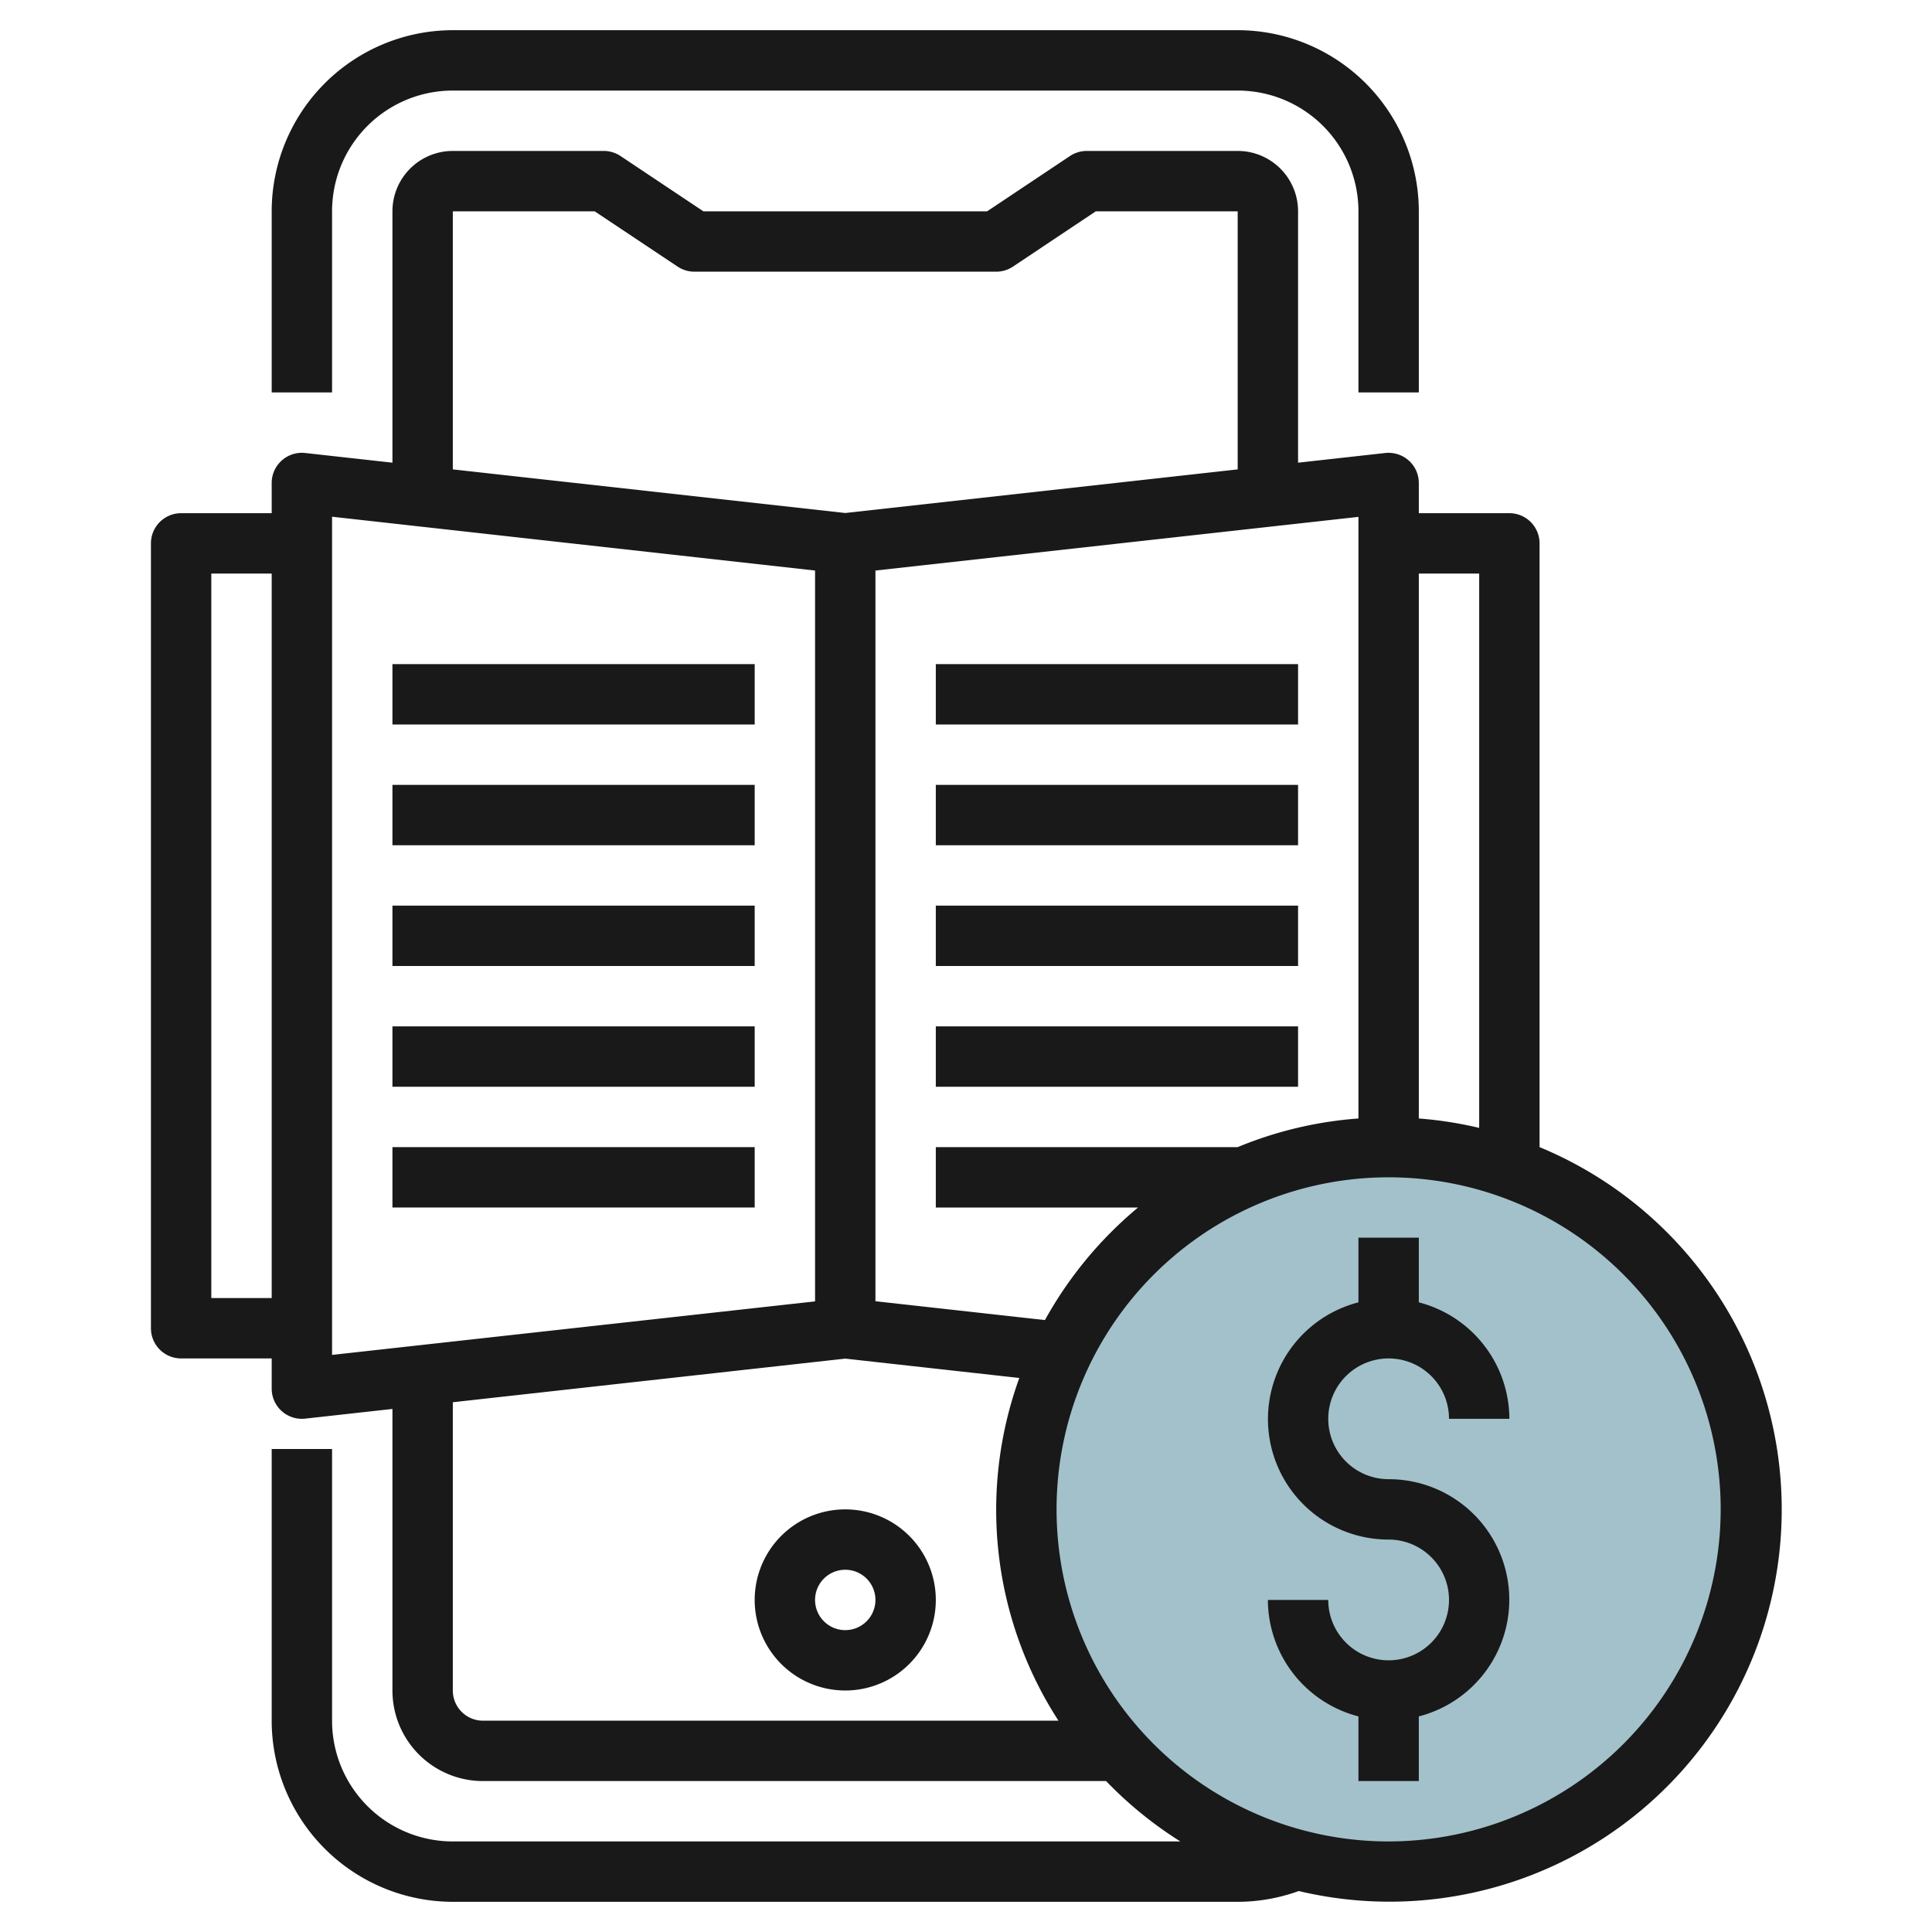 <svg id="Layer_3" height="512" viewBox="0 0 64 64" width="512" xmlns="http://www.w3.org/2000/svg" data-name="Layer 3"><circle cx="46" cy="50" fill="#a3c1ca" r="12"/><g fill="#191919"><path d="m11 7a4 4 0 0 1 4-4h26a4 4 0 0 1 4 4v6h2v-6a6.006 6.006 0 0 0 -6-6h-26a6.006 6.006 0 0 0 -6 6v6h2z"/><path d="m28 50a3 3 0 1 0 3 3 3 3 0 0 0 -3-3zm0 4a1 1 0 1 1 1-1 1 1 0 0 1 -1 1z"/><path d="m46 45a2 2 0 0 1 2 2h2a4 4 0 0 0 -3-3.858v-2.142h-2v2.142a3.992 3.992 0 0 0 1 7.858 2 2 0 1 1 -2 2h-2a4 4 0 0 0 3 3.858v2.142h2v-2.142a3.992 3.992 0 0 0 -1-7.858 2 2 0 0 1 0-4z"/><path d="m51 38v-20a1 1 0 0 0 -1-1h-3v-1a1 1 0 0 0 -.333-.745 1.012 1.012 0 0 0 -.777-.249l-2.89.321v-8.327a2 2 0 0 0 -2-2h-5a1.006 1.006 0 0 0 -.555.168l-2.745 1.832h-9.4l-2.745-1.832a1.006 1.006 0 0 0 -.555-.168h-5a2 2 0 0 0 -2 2v8.327l-2.89-.321a1 1 0 0 0 -1.11.994v1h-3a1 1 0 0 0 -1 1v26a1 1 0 0 0 1 1h3v1a1 1 0 0 0 1.11.994l2.89-.321v9.327a3 3 0 0 0 3 3h20.641a13.044 13.044 0 0 0 2.459 2h-24.1a4 4 0 0 1 -4-4v-9h-2v9a6.006 6.006 0 0 0 6 6h26a5.976 5.976 0 0 0 2.023-.357 12.992 12.992 0 0 0 7.977-24.643zm-44 5v-24h2v24zm42-24v18.363a12.92 12.92 0 0 0 -2-.312v-18.051zm-4 18.051a12.9 12.9 0 0 0 -4 .949h-10v2h6.7a13.082 13.082 0 0 0 -3.085 3.729l-5.615-.624v-24.205l16-1.778zm-30-30.051h4.7l2.748 1.832a1.006 1.006 0 0 0 .552.168h10a1.006 1.006 0 0 0 .555-.168l2.745-1.832h4.7v8.549l-13 1.445-13-1.445zm-4 10.117 16 1.783v24.21l-16 1.773zm5 39.883a1 1 0 0 1 -1-1v-9.549l13-1.445 5.766.641a12.849 12.849 0 0 0 1.297 11.353zm30 4a11 11 0 1 1 11-11 11.013 11.013 0 0 1 -11 11z"/><path d="m13 22h12v2h-12z"/><path d="m13 26h12v2h-12z"/><path d="m13 30h12v2h-12z"/><path d="m13 34h12v2h-12z"/><path d="m13 38h12v2h-12z"/><path d="m31 22h12v2h-12z"/><path d="m31 26h12v2h-12z"/><path d="m31 30h12v2h-12z"/><path d="m31 34h12v2h-12z"/></g></svg>